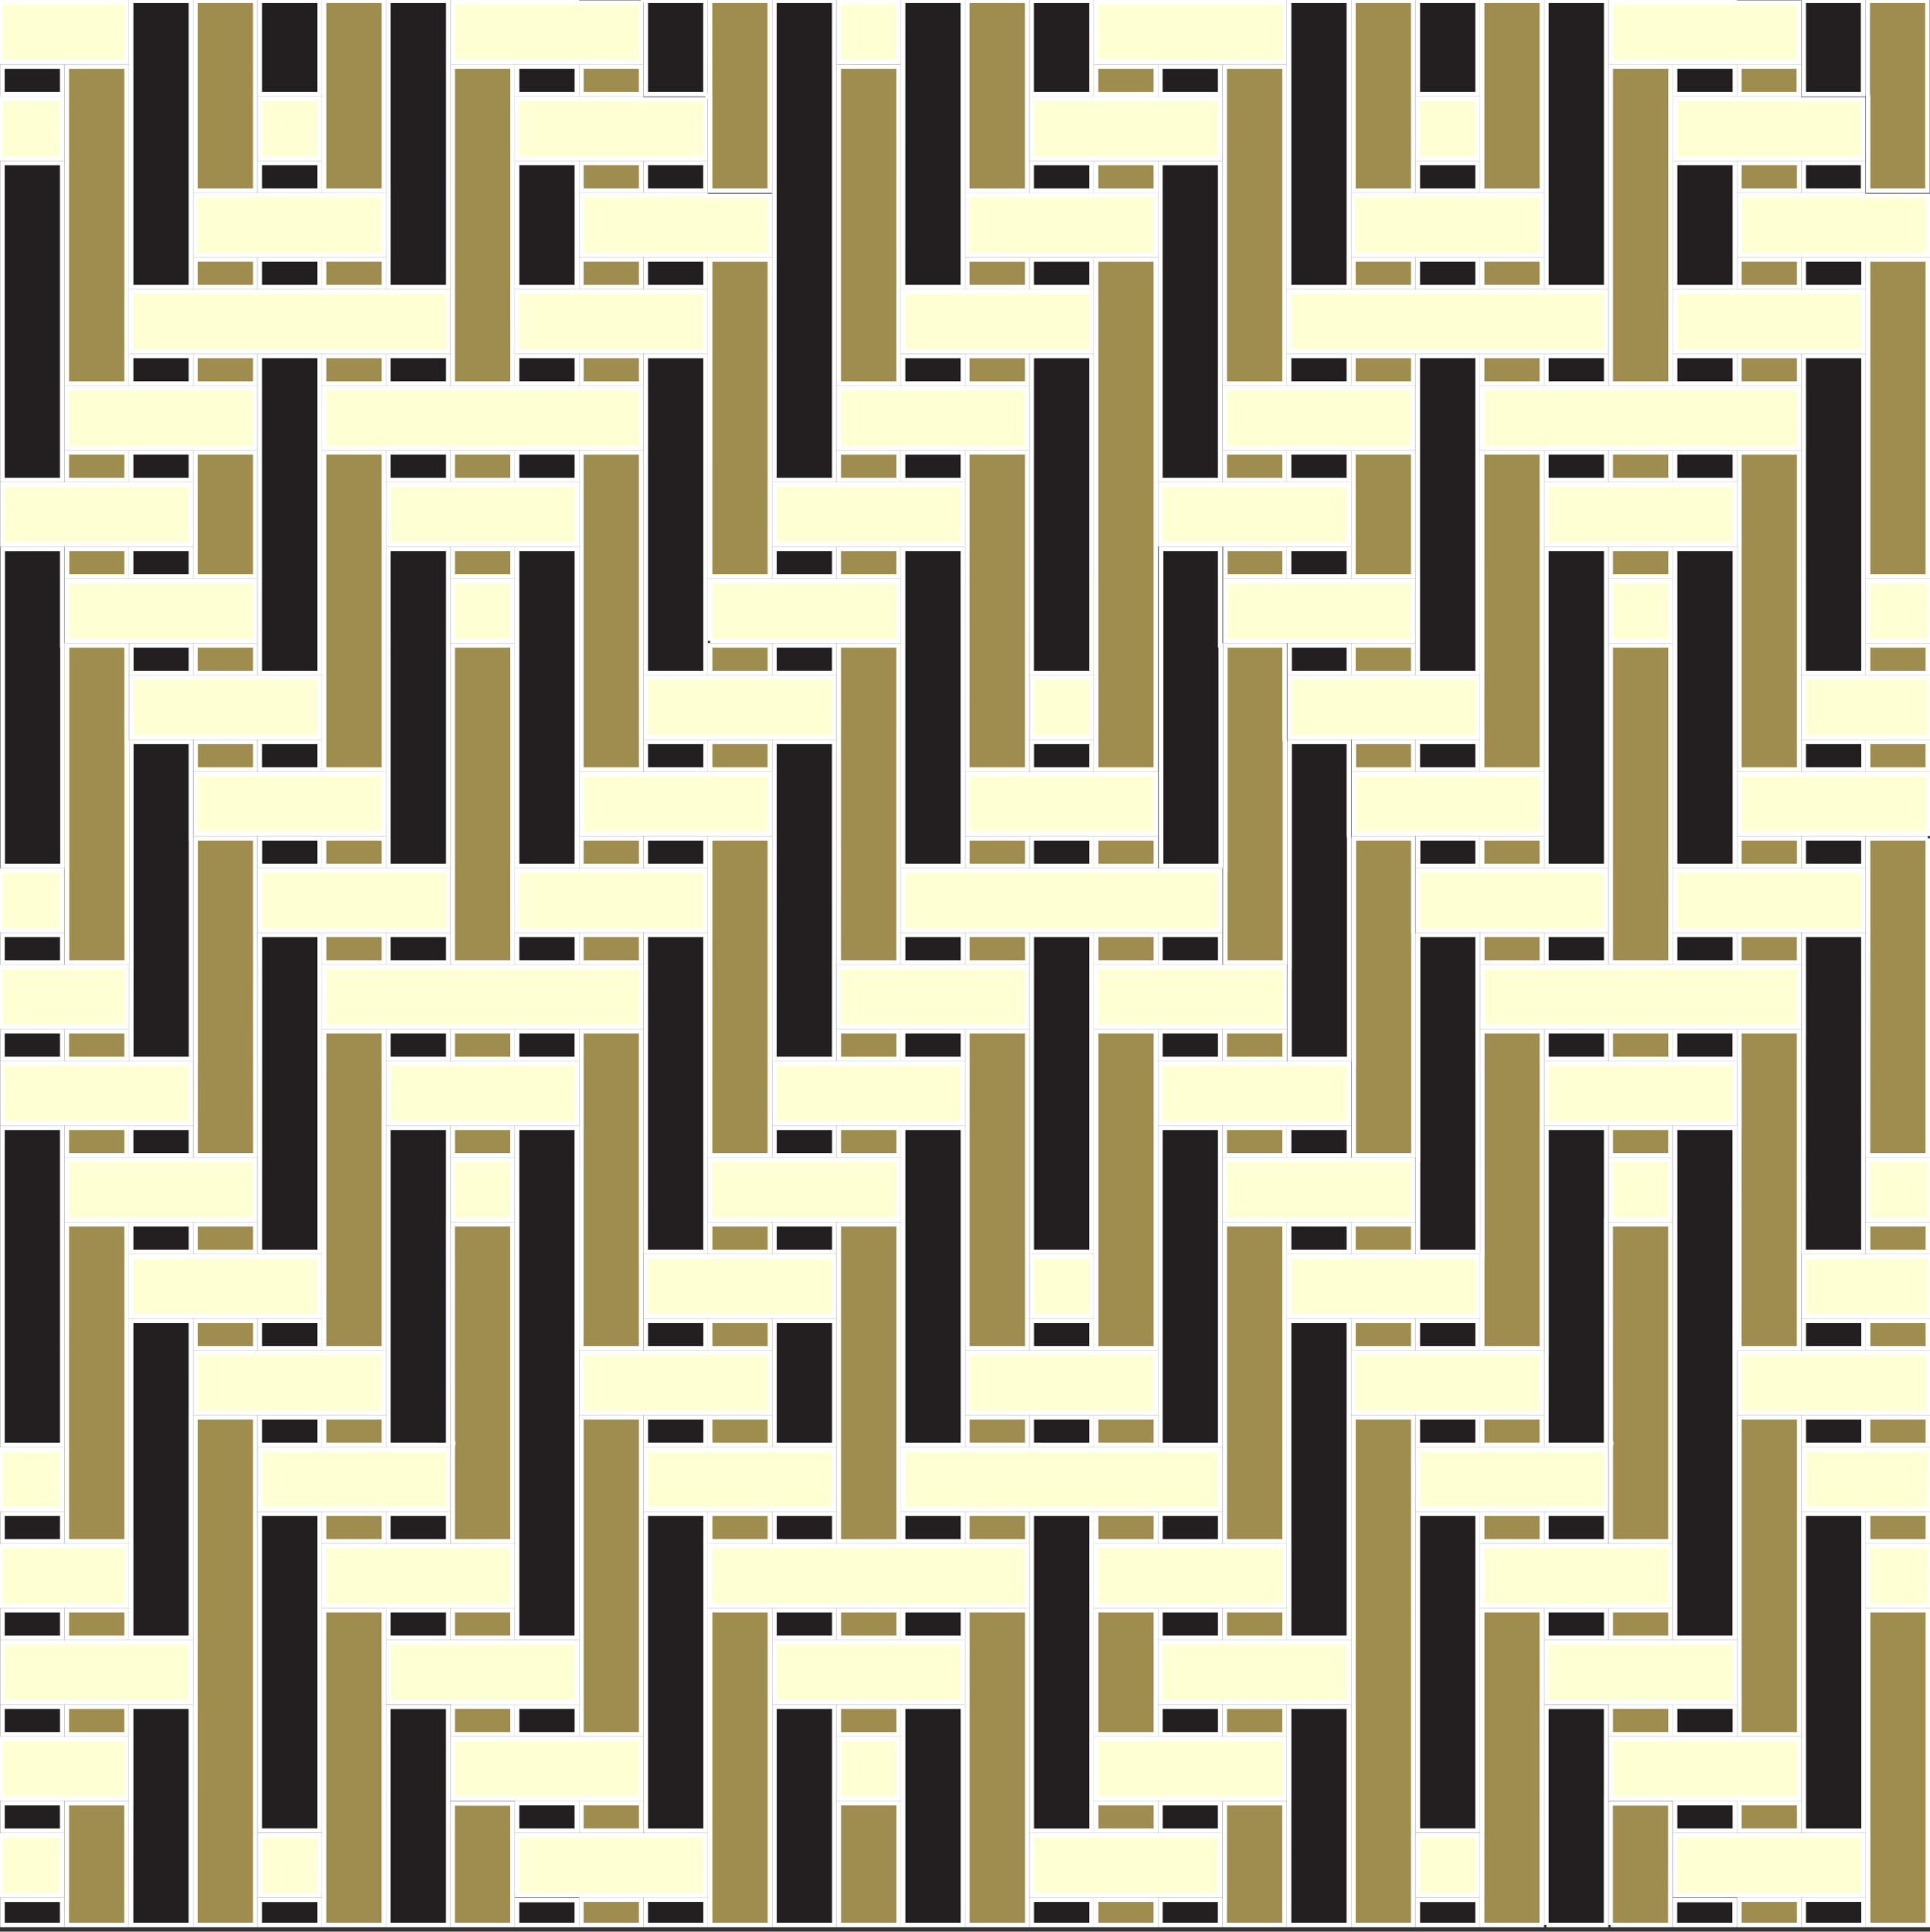 <?xml version="1.0" encoding="UTF-8"?>
<svg xmlns="http://www.w3.org/2000/svg" xmlns:xlink="http://www.w3.org/1999/xlink" version="1.1" x="0px" y="0px" width="425.199px" height="425.631px" viewBox="0 0 425.199 425.631" xml:space="preserve" class="img">
<rect x="0" y="0" width="425.199" height="425.631" fill="#333333" stroke="none"/>
<g id="Calque_1" class="fill-color01" fill="#FFFFD4">
	<path fill="#FFFFD4" d="M311.346,141.209h-41.377v-13.172h41.377V141.209z M325.519,149.297h-41.401v13.172h41.401V149.297z    M283.007,213.076h-41.52v13.172h41.52V213.076z M255.653,119.948h41.521v-13.172h-41.521V119.948z M227.313,276.856v13.172h13.172   v-13.172H227.313z M197.966,255.596h-41.518v13.172h41.518V255.596z M213.143,183.729h41.52v-13.172h-41.52V183.729z    M227.315,149.297v13.172h13.159v-13.172H227.315z M184.796,226.248h41.519v-13.172h-41.519V226.248z M297.178,247.508v-13.172   h-41.521v13.17l10.192,0.001l3.479-0.001v0.001L297.178,247.508z M198.969,204.989h69.864v-13.172h-69.864V204.989z    M213.139,311.287h41.52v-13.173h-41.52V311.287z M269.827,98.692h41.521V85.518h-41.521V98.692z M368.038,141.209v-13.172h-13.172   v13.172H368.038z M424.718,170.557L424.718,170.557l-27.833,0.001h-3.48h-10.19v13.17h41.504V170.557z M353.867,191.817h-41.452   v13.172h41.452V191.817z M410.54,191.817h-41.5v13.172h41.5V191.817z M425.168,128.041h-13.608v13.166h13.608V128.041z    M425.168,149.299h-27.782v13.17h13.674h14.108V149.299z M283.003,340.635h-41.516v13.172h41.516V340.635z M382.213,106.778h-41.52   l-0.001,13.173h41.521V106.778z M339.693,170.557h-41.427v13.172h41.427V170.557z M268.831,319.375h-69.863v13.172h69.863V319.375z    M311.352,255.596H297.68h-14.175h-13.674v13.17h41.521V255.596z M326.52,98.692h69.863V85.518H326.52V98.692z M410.556,64.258   L410.556,64.258H369.04v13.174h41.517V64.258z M183.794,319.375h-41.52v13.172h41.52V319.375z M42.059,247.508V234.34H27.921   v-0.001L0.54,234.336v13.17l10.193,0.001l3.479-0.001v0.001L42.059,247.508z M70.401,149.297H28.93v13.172h41.471V149.297z    M112.906,268.768v-13.172H99.752l-0.001,13.172H112.906z M141.256,213.076H71.417v13.172h69.839V213.076z M14.709,98.692h41.521   V85.518H14.709V98.692z M56.228,128.037h-41.46v13.172h41.46V128.037z M127.081,234.336H85.579v13.172h41.502V234.336z    M383.219,311.287h41.521v-13.173h-41.521V311.287z M371.994,247.507l10.193-0.001v-13.17h-41.477v13.172l27.802-0.002   L371.994,247.507z M0.535,119.948h41.521v-13.172H0.535V119.948z M326.563,226.248h69.801v-13.172h-69.801V226.248z    M340.196,332.543h13.642v-13.168l-41.486-0.002v13.149h14.179v0.021H340.196z M368.012,268.768v-13.172H354.87l-0.001,13.172   H368.012z M183.794,276.856h-41.52v13.172h41.52V276.856z M0.168,226.248h27.721v-13.166h-0.001H13.759v-0.003l-13.591-0.003   V226.248z M71.402,98.692h69.863V85.518H71.402V98.692z M113.922,77.432h41.517V64.258h-41.517V77.432z M410.465,42.999h-27.252   l-0.001,13.172h41.516V43.147h-14.263V42.999z M169.62,298.115H128.1v13.173h41.52V298.115z M170.115,162.469h13.665v-13.17   h-41.513v13.17h13.674h14.164H170.115z M98.749,191.817H57.255v13.172h41.494V191.817z M84.575,170.557H43.093v13.172h41.482   V170.557z M169.606,170.557L169.606,170.557l-27.841,0.001h-3.479h-10.191v13.17h41.512V170.557z M56.234,255.6L56.234,255.6   H42.083v-0.001l-27.369-0.003v13.17h41.521V255.6z M127.094,106.778h-41.52l-0.001,13.173h41.521V106.778z M112.92,141.209v-13.172   H99.748v13.172H112.92z M155.43,191.817h-41.51v13.172h41.51V191.817z M212.139,234.336h-41.519v13.172h41.519V234.336z    M113.42,375.057v0.002h13.675v-13.163h-14.188v-0.003l-27.331-0.006v13.172h13.672v-0.002l7.087,0.001L113.42,375.057z    M184.794,396.326h13.174v-13.173h-13.174V396.326z M127.593,396.315l3.48,0.001l10.194-0.001v-13.16h-14.168v-0.003l-27.353-0.007   v13.172l13.671-0.001v-0.001l7.087,0.001L127.593,396.315z M141.272,404.41l-27.354-0.009v13.173l13.672-0.002v-0.001l7.088,0.001   l7.087-0.001l3.479,0.001l10.194-0.001v-13.157h-14.166V404.41z M156.446,353.807h69.867v-13.172h-69.867V353.807z M170.62,375.067   h41.521v-13.172H170.62V375.067z M0.54,375.067h41.51v-13.172H0.54V375.067z M56.649,290.028h0.084l13.674,0.002v-13.172h-41.52   v13.166h14.168v0.002L56.649,290.028z M99.749,353.801l2.975,0.001l10.184-0.001v-13.166H98.731v-0.001l-27.328-0.003v13.172   l13.252-0.001l0.42-0.003h14.674V353.801z M227.313,417.586h41.499v-13.172h-41.499V417.586z M63.82,311.286l7.085-0.001   l3.477,0.001l10.188-0.001v-13.168l-41.51-0.003v13.173l13.672-0.001v-0.001l7.086,0.001H63.82z M57.227,417.614h13.17v-13.172   h-13.17V417.614z M98.731,332.543v-13.168l-41.5-0.002v13.147h14.168v0.007L98.731,332.543z M396.306,21.739H369.04v13.175h41.426   V21.862h-14.158L396.306,21.739L396.306,21.739z M397.391,332.547h27.776v-13.172h-27.776V332.547z M411.563,353.807h13.604   v-13.172h-13.604V353.807z M396.39,404.41L396.39,404.41l-27.354-0.009v13.173l13.672-0.002v-0.001l7.088,0.001l7.087-0.001   l3.479,0.001l10.194-0.001v-13.157H396.39V404.41z M382.713,396.315l3.479,0.001l10.194-0.001v-13.16h-14.168v-0.003l-27.353-0.007   v13.172l13.672-0.001v-0.001l7.088,0.001L382.713,396.315z M411.565,255.596v13.172h13.604v-13.172H411.565z M397.391,290.028   h27.776v-13.172h-27.776V290.028z M311.768,290.028h0.084l13.674,0.002v-13.172h-41.521v13.166h14.169v0.002L311.768,290.028z    M312.347,311.281l27.341,0.006v-13.17h-41.51v13.161h14.169V311.281z M241.487,396.326h41.507v-13.173h-41.507V396.326z    M255.659,375.067h41.517v-13.172h-41.517V375.067z M354.868,353.801l2.971,0.001l10.175-0.001v-13.166h-14.176v-0.001   l-27.309-0.003v13.172l13.245-0.001l0.42-0.003h14.674V353.801z M312.347,417.614h13.168v-13.172h-13.168V417.614z M368.54,375.057   v0.002h13.675v-13.165h-14.201v-0.002l-27.318-0.005v13.172h13.672v-0.002l7.087,0.001L368.54,375.057z M0.167,396.326h27.705   v-13.173H0.167V396.326z M197.953,0.453h-13.161v13.172h13.161V0.453z M226.802,77.43h13.673V64.264h-13.672v0.002l-14.175-0.002   h-13.672v13.172l27.679-0.004L226.802,77.43z M155.919,21.239h-0.002v0.008h0.002V21.239z M240.974,56.169h13.674V43.008h-13.674   l-7.088-0.001l-20.759-0.001v13.172l27.639-0.006L240.974,56.169z M156.441,141.207h41.514v-13.17l-27.734,0.002l-0.111,0.001   h-13.668V141.207z M0.167,417.586h13.527v-13.172H0.167V417.586z M216.109,98.69h10.191V85.522h-13.502l-0.169,0.001h-14.178   h-0.496h-13.172v13.168l27.846-0.001H216.109z M325.52,21.739h-13.173l-0.001,13.173h13.174V21.739z M396.306,0.576h-14.158V0.479   h-27.281l-0.001,13.174h41.44V0.576z M339.693,42.998h-41.52v13.174h41.52V42.998z M269.326,13.651h13.666V0.492h-13.344   l-0.33,0.002h-14.674V0.491h-13.172v13.172l27.687-0.009L269.326,13.651z M255.152,34.91h13.668V21.75h-13.674l-7.088-0.001   L227.3,21.748V34.92l27.686-0.006L255.152,34.91z M353.866,64.258H284l-0.001,13.174h69.867V64.258z M212.13,106.78l-27.766,0.001   h-0.083h-13.668v13.168h41.517V106.78z M98.748,64.258H28.882l-0.001,13.174h69.867V64.258z M14.208,13.651h13.666V0.492   L14.328,0.493L14.2,0.494H0.167v13.168l13.79-0.007L14.208,13.651z M13.715,191.823H0.167v13.166h13.548V191.823z M13.702,21.75   H0.167v13.16h13.535V21.75z M13.711,319.375H0.167v13.172h13.544V319.375z M27.883,340.635H0.167v13.172h27.716V340.635z    M141.247,21.739h-27.325v13.175h41.495V21.869h-14.17V21.739z M141.749-0.021h-0.002v0.009h0.002V-0.021z M155.417,42.998h-27.321   l-0.001,13.172h41.516V43.155h-14.192L155.417,42.998L155.417,42.998z M141.247,0.582h-14.17V0.479H99.749l-0.001,13.174h41.499   V0.582z M70.402,21.739H57.229L57.228,34.91h13.174V21.739z M84.575,42.998h-41.52v13.174h41.52V42.998z" class="fill-color01" stroke="#fff"></path>
</g>
<g id="Calque_3" class="fill-color03" fill="#231F20">
	<path fill="#231F20" d="M212.127,190.816h-13.172l0.004-48.608h0.002v-14.172v-0.498v-6.589h13.166V190.816z M198.968,383.155   v41.012h13.173v-48.098h-13.173V383.155z M198.968,339.633h13.173v-6.086h-13.173V339.633z M212.14,227.248h-13.173v6.086h13.173   V227.248z M198.968,360.895h13.173v-6.086h-13.173V360.895z M198.969,254.488h-0.002v0.606v0.002v1.677v8.994v3.501l-0.001,49.107   h13.175v-7.088v-62.779h-13.172V254.488z M198.969,212.074h13.172v-6.087h-13.172V212.074z M170.62,275.854h13.174v-6.086H170.62   V275.854z M212.125,42.506V0.167h-13.159v0.278v0.007l-0.002,9.423v4.751h-0.001l-0.01,48.639h13.172V42.506z M170.622,254.594   h13.172v-6.086h-13.172V254.594z M240.485,291.03h-13.172v6.087h13.172V291.03z M227.313,424.165h13.174v-5.579h-13.174V424.165z    M227.317,169.555h13.157v-6.086h-13.157V169.555z M227.313,340.633v13.174v49.607h13.174v-6.588l-0.002-14.173h0.002v-28.348   l-0.002-14.172h0.002v-6.588h-13.174V340.633z M240.473,78.436h-13.169v6.35v0.203v0.033v14.67h-0.001l-0.003,48.605h13.173V78.436   z M227.315,190.815h13.172v-6.086h-13.172V190.815z M227.313,318.373l13.174,0.002v-6.086h-13.174V318.373z M227.315,211.968v0.606   v0.002v1.677l-0.001,8.994l0.001,3.501h-0.001l-0.001,49.106h13.174v-49.106l-0.002-14.172h0.002v-6.589h-13.172V211.968z    M240.474,63.264v-6.086h-13.172v6.086H240.474z M240.469,0.489V0.167h-13.173v20.58h13.173V0.489z M240.474,35.922H227.3v6.084   h13.175V35.922z M113.922,84.518h13.173v-6.086h-13.173V84.518z M113.922,105.778h13.173v-6.084l-13.173-0.002V105.778z    M113.922,190.817h13.173v-20.26v-49.604h-13.173V190.817z M113.922,63.258h13.173v-7.086v-20.26h-13.173V63.258z M113.922,20.739   h13.173v-6.086h-13.173V20.739z M113.922,212.076h13.173v-6.087h-13.173V212.076z M85.579,233.336H98.75v-6.086H85.579V233.336z    M113.918,403.401h13.174v-6.084h-13.174V403.401z M113.92,382.143l13.175,0.002v-6.086H113.92V382.143z M113.909,424.165h13.17   v-5.499h-13.17V424.165z M170.62,424.165h13.172v-48.098H170.62V424.165z M170.62,339.633l13.174,0.002v-6.086H170.62V339.633z    M170.62,360.893h13.174v-6.084l-13.174-0.002V360.893z M170.62,298.114v13.177v7.084h13.174v-27.347H170.62V298.114z    M183.777,163.471h-13.162v7.084h-0.001l-0.001,6.889v7.285h-0.001l-0.007,48.607h13.172V163.471z M142.274,318.373h13.172v-6.084   l-13.172-0.002V318.373z M142.272,403.403h13.172v-69.854h-13.172V403.403z M141.747-0.012h0.002v-0.009h-0.002V-0.012z    M155.428,205.989L155.428,205.989h-13.161v6.589l0.002,14.672h-0.005l-0.009,48.606h13.173V205.989z M142.264,424.165h13.174   v-5.592h-13.174V424.165z M142.274,297.114h13.172v-6.086h-13.172V297.114z M155.917,21.246h0.002v-0.008h-0.002V21.246z    M340.713,233.336h13.155v-6.086h-13.155V233.336z M340.694,360.885h13.174v-6.082h-13.174V360.885z M340.688,424.165h13.144   v-27.788h0.009l0.006-20.283h-13.158V424.165z M325.522,226.748v-13.672v-1v-6.087l-13.107-0.002v49.607h-0.022v20.26h13.147   l-0.013-48.958L325.522,226.748z M312.35,318.371h13.174v-6.084H312.35V318.371z M312.347,424.165h13.168v-5.553h-13.168V424.165z    M325.519,78.432h-13.173v7.086v13.174v29.347v13.174v7.086h13.173V78.432z M312.357,333.545v69.844h13.158v-49.58h0.005   l0.002-20.264h-3.06H312.357z M312.352,297.114l13.174,0.003v-6.087h-13.174V297.114z M369.005,424.165h13.157v-5.503h-13.157   V424.165z M397.391,291.028v6.086h13.172v-6.086H397.391z M397.391,318.373h13.172v-6.086h-13.172V318.373z M369.038,403.401   h13.175v-6.084h-13.175V403.401z M369.04,382.143l13.175,0.002v-6.086H369.04V382.143z M410.536,205.989h-13.149v6.589   l0.002,14.672h-0.009l-0.016,48.606h13.172V205.989z M397.385,424.165h13.174v-5.592h-13.174V424.165z M397.391,403.403h13.172   v-69.854h-13.172V403.403z M268.831,248.508h-13.172v49.604v13.175v7.086h13.172V248.508z M255.661,424.165h13.151V418.6h-13.151   V424.165z M255.659,360.893h13.172v-6.086h-13.172V360.893z M268.831,333.547h-13.17v6.086h13.17V333.547z M255.659,212.074h13.174   v-6.087h-13.174V212.074z M255.659,233.334h13.174v-6.084l-13.174-0.002V233.334z M268.824,35.92h-13.172v69.856h13.172V35.92z    M255.659,382.153h13.174v-6.086h-13.174V382.153z M255.661,403.412h13.151v-6.086h-13.151V403.412z M268.827,128.037v-1v-6.086   l-13.029-0.003v69.867h13.148v-48.606h-0.119V128.037z M268.82,14.664h-13.174v6.084h13.174V14.664z M297.175,170.557v-1v-6.086   l-13.057-0.002v49.607h-0.022v20.26h13.147v-48.607l-0.068-0.5V170.557z M284.007,275.856h13.175v-6.084l-13.175-0.002V275.856z    M284.007,254.594h13.175v-6.084h-13.175V254.594z M284.007,382.655v0.498v14.175h-0.006l-0.007,26.839h13.172v-48.098h-13.159   V382.655z M85.575,360.885h13.174v-6.082H85.575V360.885z M284.004,339.81l0.003,0.325v14.672h-0.002v0.106v5.978h13.17V291.03   h-13.172L284.004,339.81z M297.172,0.167H284v63.091h13.172V0.167z M297.173,148.297v-6.086h-13.055v6.086H297.173z    M297.173,99.692H284v6.086h13.173V99.692z M297.173,78.432H284v6.086h13.173V78.432z M297.173,120.951H284v6.086h13.173V120.951z    M212.131,78.438h-13.174v6.082h13.174V78.438z M212.13,105.778v-6.084h-13.171v6.084H212.13z M325.519,0.167h-13.172v20.571   h13.172V0.167z M325.52,35.91h-13.174v6.086h13.174V35.91z M325.519,57.172h-13.173v6.086h13.173V57.172z M325.519,163.471h-13.172   v6.086h13.172V163.471z M325.52,184.731h-13.105v6.086h13.105V184.731z M155.437,57.172h-13.17v6.086h13.17V57.172z    M155.417,41.998v-6.086H142.27v6.086H155.417z M155.438,78.434L155.438,78.434h-13.171v5.979v0.347l0.002,0.259v14.674h-0.002   l-0.001,48.607h13.172V78.434z M155.417,0.167h-13.148v13.985v0.5v6.086h13.148V0.167z M142.267,190.815h13.163v-6.086h-13.163   V190.815z M183.787,120.951h-13.174v6.084h13.174V120.951z M155.441,163.471h-13.174v6.084h13.174V163.471z M183.78,148.293v-6.084   l-13.165-0.002v6.086H183.78z M183.781,85.524V13.658V0.167h-13.172v41.832l0.004,0.5V57.17h-0.004v48.606h13.172V85.524z    M382.213,78.432H369.04v6.086h13.173V78.432z M382.213,99.694l-13.173-0.002v6.086h13.173V99.694z M382.213,14.653H369.04v6.086   h13.173V14.653z M382.213,56.172v-20.26H369.04v27.346h13.173V56.172z M410.559,163.471h-13.174v6.084h13.174V163.471z    M397.385,190.815h13.153v-6.086h-13.153V190.815z M410.555,78.434h-13.17v5.979v0.347l0.002,0.259v14.674h-0.003l-0.001,48.607   h13.172V78.434z M410.466,0.167h-13.079v13.985v0.5v6.086h13.079V0.167z M410.555,57.172h-13.17v6.086h13.17V57.172z    M410.466,41.998v-6.086h-13.077v6.086H410.466z M353.866,78.432h-13.173v6.086h13.173V78.432z M353.866,99.692h-13.173v6.086   h13.173V99.692z M340.696,339.629h13.142v-6.084h-13.142V339.629z M382.213,170.557v-49.604H369.04v69.864h13.173V170.557z    M353.866,13.653V0.167h-13.173v42.332h0.001l-0.001,14.174v6.586h13.173V13.653z M340.694,173.558v10.673v0.606v5.979h13.172   v-62.778v-7.086h-13.173l0.001,49.104V173.558z M353.867,205.99h-13.172v6.087h13.172V205.99z M353.838,268.768h0.022v-20.26   h-13.147v49.607h-0.011l-0.004,20.256l13.14,0.002V268.768z M369.043,340.131v14.172v0.498v6.086h13.143V248.508h-13.143v6.588   l0.001,14.672h-0.001V340.131z M382.213,205.99H369.04v6.087h13.173V205.99z M382.188,227.25h-13.146v6.086h13.146V227.25z    M70.404,213.076v-1v-6.087H57.255v49.61h-0.007l-0.003,20.258h13.162l-0.003-48.609V213.076z M13.708,141.709L13.708,141.709   l0.001-13.672v-1v-6.082H0.596v69.86h13.161v-48.606h-0.05V141.709z M0.541,212.074h13.173v-6.087H0.541V212.074z M0.541,233.334   h13.173v-6.084l-13.173-0.002V233.334z M0.542,403.412h13.152v-6.086H0.542V403.412z M13.702,14.664H0.528v6.084h13.174V14.664z    M13.706,35.92H0.534v69.856h13.172V35.92z M0.542,424.165h13.152V418.6H0.542V424.165z M13.712,354.807H0.54v6.086h13.172V354.807   z M13.712,248.508H0.54v49.604v13.175v7.086h13.172V248.508z M13.712,339.633v-6.086H0.542v6.086H13.712z M0.541,382.153h13.173   v-6.086H0.541V382.153z M57.227,403.389h13.17l0.001-28.704l-0.001-20.376h0.001v-20.764H57.227V403.389z M57.233,297.114   l13.174,0.003v-6.087H57.233V297.114z M57.227,424.165h13.17v-5.553h-13.17V424.165z M85.569,424.165h13.168l0.001-17.29   l-0.001-9.994h0.001l0.001-20.787h-13.17V424.165z M57.231,318.371h13.174v-6.084H57.231V318.371z M28.887,254.594h13.174v-6.084   H28.887V254.594z M28.885,339.81l0.003,0.325v14.672h-0.003v0.106v5.978H42.05v-49.602h0.005l0.002-20.261H28.884L28.885,339.81z    M28.887,275.856h13.174v-6.084l-13.174-0.002V275.856z M28.887,382.655v0.498v14.175H28.88l-0.009,26.839h13.172v-48.098H28.887   V382.655z M42.056,184.229v-13.672v-1v-6.084H28.93v49.609h-0.008l-0.003,20.254h13.162v-48.607h-0.025V184.229z M98.748,78.432   H85.575v6.086h13.173V78.432z M98.748,13.653V0.167H85.575v42.332h0.001v7.087v7.087h-0.001v6.586h13.173V13.653z M42.054,148.297   v-6.086H28.93v6.086H42.054z M98.749,205.99H85.577v6.087h13.172V205.99z M85.577,339.629h13.154v-6.084H85.577V339.629z    M85.576,173.558v8.995v1.676v0.002v0.606v5.979h13.172v-62.778v-7.086H85.575l0.001,49.105V173.558z M113.922,360.887h13.156   V248.508h-13.154v6.588l0.001,14.672h-0.001L113.922,360.887z M127.081,227.25h-13.157v6.086h13.157V227.25z M98.731,268.768h0.007   l0.003-20.26H85.579v49.109v14.17v0.498v6.086l13.152,0.002V268.768z M98.748,99.692H85.575v6.086h13.173V99.692z M42.055,120.951   L42.055,120.951H28.882v6.086h13.174V120.951z M42.055,99.692L42.055,99.692H28.882v6.086h13.174V99.692z M42.055,78.432   L42.055,78.432H28.882v6.086h13.174V78.432z M42.054,0.167L42.054,0.167H28.882v63.091h13.173V0.167z M70.402,184.731H57.255v6.086   h13.147V184.731z M70.401,0.167H57.229v20.571h13.172V0.167z M70.402,35.91H57.228v6.086h13.174V35.91z M70.401,57.172H57.228   v6.086h13.173V57.172z M70.401,78.432H57.228v7.086v13.174v29.347v13.174v7.086h13.173V78.432z M70.401,163.471H57.229v6.086   h13.172V163.471z" class="fill-color03" stroke="#fff"></path>
</g>
<g id="Calque_2" class="fill-color02" fill="#9F8C4F">
	<path fill="#9F8C4F" d="M84.574,41.998l-13.172-0.002V34.91V0.167h13.172V41.998z M226.297,21.746V0.167h-13.172v41.839h13.172   V21.746z M226.302,57.18h-13.175v6.084h13.175V57.18z M184.794,360.893l13.172,0.002v-6.086h-13.172V360.893z M197.966,269.768   h-13.172v7.086v13.174v29.347v13.176v7.086h13.172V269.768z M197.952,142.209h-13.163v7.084h-0.001l-0.001,8.441v5.736h-0.001   l-0.006,48.605h13.172V142.209z M197.966,248.508h-13.172v6.086h13.172V248.508z M184.796,233.334h13.172v-6.086h-13.172V233.334z    M226.302,84.52v-6.084h-13.172v6.084H226.302z M184.794,424.165h13.172v-26.837h-13.172V424.165z M184.794,382.155h13.174v-6.086   h-13.174V382.155z M254.646,14.664h-13.174v6.084h13.174V14.664z M213.141,233.228v0.606v0.002v1.677l-0.001,8.994l0.001,3.501   h-0.001l-0.001,49.107h13.174v-7.087v-13.174v-49.606h-13.172V233.228z M213.139,339.633h13.174v-6.086h-13.174V339.633z    M213.139,318.373h13.174v-6.084l-13.174-0.002V318.373z M213.139,361.395h0.002l-0.001,7.086l0.001,7.086h-0.002v48.6h13.174   v-6.579v-13.172v-49.607h-13.174V361.395z M226.302,148.797L226.302,148.797l0.001-49.105h-13.17v6.352v0.204v0.032v14.671h-0.001   l-0.002,48.606h13.172V148.797z M213.141,212.074h13.172v-6.087h-13.172V212.074z M213.143,190.815h13.172v-6.086h-13.172V190.815z    M156.446,318.373l13.174,0.002v-6.086h-13.174V318.373z M128.098,382.145h13.172V312.29h-13.172V382.145z M128.093,403.401h13.175   v-6.084h-13.175V403.401z M128.091,424.165h13.175v-5.592h-13.175V424.165z M141.253,227.248h-13.158v6.47l0.004,0.118v14.672   h-0.009l-0.009,48.606h13.172V227.248z M99.747,382.143h13.173v-6.084H99.747V382.143z M99.751,233.336h13.171v-6.086H99.751   V233.336z M99.738,424.165L99.738,424.165h13.169v-4.827v-1.172l0.001-20.785h-13.17V424.165z M99.748,64.258v13.174v7.086h13.174   v-6.586l-0.001-14.174h0.001V35.412l-0.001-14.175h0.001v-6.586H99.748V64.258z M99.748,105.778h13.174v-6.086H99.748V105.778z    M156.448,275.854h13.172v-6.086h-13.172V275.854z M156.446,297.114h13.174v-6.086h-13.174V297.114z M156.446,424.165h13.172   v-69.356h-13.172V424.165z M156.446,339.633h13.174v-6.084l-13.174-0.002V339.633z M254.648,35.922h-13.174v6.084h13.174V35.922z    M169.603,184.729L169.603,184.729h-13.162v6.588v0.498v14.174h-0.003l-0.007,48.607h13.172V184.729z M156.442,21.239v14.175v0.5   v6.086h13.146V0.167h-13.17l0.012,20.82L156.442,21.239L156.442,21.239z M269.833,360.893h13.17v-6.086h-13.17V360.893z    M354.846,424.165h13.144v-6.503h0.003l0.012-20.285h-13.158V424.165z M354.866,382.143h13.174v-6.084h-13.174V382.143z    M354.869,233.336h13.171v-6.086h-13.171V233.336z M354.866,105.778h13.174v-6.086h-13.174V105.778z M354.866,64.258v13.174v7.086   h13.174v-6.586l-0.001-14.174h0.001V35.412l-0.001-14.175h0.001v-6.586h-13.174V64.258z M354.868,191.317v3.501v10.674v0.605v5.979   h13.172v-6.589l-0.001-14.172h0.001v-49.106h-13.173L354.868,191.317z M326.563,276.856h-0.023v20.261h13.148v-49.607h0.006   l0.002-20.258l-13.133-0.002V276.856z M326.529,404.389h-0.007l-0.003,19.777h13.154v-49.072h0.01l0.004-20.285h-13.158V404.389z    M326.529,339.629h3.07h10.097v-6.084h-13.167V339.629z M311.348,191.817v-1v-6.086l-13.082-0.002v49.607h-0.023v20.258h13.148   v-48.605l-0.043-0.5V191.817z M411.559,35.412v0.5v6.086h13.077V0.167h-13.158v20.571l0.081,0.5V35.412z M424.713,184.729H411.56   v6.588v0.498v14.174h-0.006l-0.015,48.607h13.173V184.729z M411.565,424.165h13.172v-62.272v-7.084h-13.172V424.165z    M411.565,318.375h13.172v-6.086h-13.172V318.375z M411.565,297.114h13.172v-6.086h-13.172V297.114z M411.565,269.768v6.086h13.172   v-6.086H411.565z M411.565,339.633h13.172v-6.084l-13.172-0.002V339.633z M383.213,403.401h13.174v-6.084h-13.174V403.401z    M396.36,227.248h-13.147v6.517l0.004,0.071v14.672h-0.012l-0.017,48.606h13.172V227.248z M383.211,424.165h13.174v-5.592h-13.174   V424.165z M383.219,382.145h13.172V312.29h-13.172V382.145z M269.833,403.914v0.498v14.174h-0.017l-0.004,5.579h13.172v-26.823   h-13.151V403.914z M241.489,190.815h13.17v-6.086h-13.17V190.815z M241.487,403.412h13.172v-6.086h-13.172V403.412z    M424.733,142.209h-13.174v6.086h13.174V142.209z M241.487,382.153h13.172v-7.086v-13.174v-7.086h-13.172V382.153z    M241.489,424.165h13.151v-5.579h-13.151V424.165z M241.487,339.633h13.172v-6.086h-13.172V339.633z M241.487,212.074h13.172   v-6.087h-13.172V212.074z M241.487,276.856v20.258h13.172v-49.604v-13.174v-7.086h-13.172V276.856z M241.487,318.373h13.172v-6.086   h-13.172V318.373z M311.346,78.432h-13.174v6.086h13.174V78.432z M311.346,127.038L311.346,127.038V99.692h-13.173v27.347H311.346z    M298.177,360.895l0.003,0.5v14.672h-0.003v48.1h13.17v-5.717v-0.336v-11.897v-2.273l0.002-91.653h-13.172V360.895z    M311.346,142.211h-13.173v6.086h13.173V142.211z M298.178,297.114h13.174v-6.084h-13.174V297.114z M311.346,169.557v-6.086h-13.08   v6.086H311.346z M269.831,318.376l0.004,0.499v14.672h-0.001l-0.001,6.084h13.17v-49.607v-20.258h-13.17L269.831,318.376z    M269.835,382.153h13.159v-6.084l-13.159-0.002V382.153z M269.833,254.594h13.174v-6.084h-13.174V254.594z M241.489,148.797v14.172   v0.5v6.086l13.157,0.001V57.178h-13.17l0.011,91.539L241.489,148.797z M269.833,233.334l13.174,0.002v-6.086h-13.174V233.334z    M283.001,149.297v-1v-6.086l-13.03-0.002v49.606h-0.023v20.261h13.148v-48.607l-0.095-0.5V149.297z M298.18,275.856l13.174,0.002   v-6.086H298.18V275.856z M282.998,14.662h-13.172v69.854h13.172V14.662z M282.999,99.692h-13.172v6.086h13.172V99.692z    M282.999,127.037v-6.086H269.97v6.086H282.999z M326.52,163.088l-0.001,3.327l0.001,3.143h13.172V99.692H326.52l-0.001,49.105   h0.001l-0.001,7.115l0.001,7.059v0.039V163.088z M311.346,57.172h-13.173l-0.001,6.086h13.174V57.172z M339.692,78.432H326.52   v6.086h13.172V78.432z M311.345,0.167h-13.172v41.832h13.172V0.167z M339.692,57.172H326.52v6.086h13.172V57.172z M197.959,99.694   h-13.174v6.084h13.174V99.694z M141.267,184.731h-13.173v6.086h13.173V184.731z M128.094,212.076h13.16v-6.087h-13.16V212.076z    M141.267,35.912h-13.173v6.086h13.173V35.912z M141.247,14.653h-13.15v6.086h13.15V14.653z M197.953,63.764V14.658h-13.172V84.52   h13.172V63.764z M197.955,127.035v-6.084h-13.168v6.084H197.955z M156.441,169.555h13.164v-6.084h-13.164V169.555z M156.44,63.152   L156.44,63.152l-0.001,0.348l0.002,0.259v14.674h-0.002l-0.001,48.604h13.172v-20.255V57.176h-13.17V63.152z M169.615,142.209   h-13.174v6.086h13.174V142.209z M396.385,99.694h-13.172v7.084v13.175v49.604h13.172V99.694z M396.385,84.518v-6.086h-13.17v6.086   H396.385z M128.095,84.518h13.17v-6.086h-13.17V84.518z M396.385,57.172h-13.172v6.086h13.172V57.172z M396.385,35.912h-13.173   v6.086h13.173V35.912z M396.385,184.731h-13.173v6.086h13.173V184.731z M396.364,212.076v-6.087h-13.15v6.087H396.364z    M411.557,63.152v0.348l0.002,0.259v14.674h-0.003l-0.001,48.604h13.172v-20.255V57.176h-13.17V63.152z M396.306,14.653h-13.093   v6.086h13.093V14.653z M411.559,169.555h13.156v-6.084h-13.156V169.555z M368.013,248.51L368.013,248.51H354.87v6.086h13.144   V248.51z M339.688,312.287h-13.164v6.084h13.164V312.287z M326.521,190.817h13.172v-6.086h-13.172V190.817z M326.563,212.076   h13.131v-6.087h-13.131V212.076z M368.039,120.951h-13.173v6.086h13.173V120.951z M354.934,318.256l-0.064,0.617v14.172v0.498   v6.086l13.14,0.002v-69.863H354.86l0.007,48.502L354.934,318.256z M354.868,360.885l13.146,0.002v-6.084h-13.146V360.885z    M339.692,0.167H326.52V34.91v7.086l13.172,0.002V0.167z M14.714,403.914v0.498v14.174h-0.016l-0.004,5.579h13.172v-26.823H14.714   V403.914z M27.881,99.692H14.709v6.086h13.172V99.692z M14.714,254.594h13.175v-6.084H14.714V254.594z M14.716,382.153h13.156   v-6.084l-13.156-0.002V382.153z M14.712,318.376l0.004,0.499v14.672h-0.001v6.084h13.17v-49.607v-20.258h-13.17L14.712,318.376z    M14.714,360.893h13.17v-6.086h-13.17V360.893z M14.714,233.334l13.175,0.002v-6.086H14.714V233.334z M27.88,14.662H14.708v69.854   H27.88V14.662z M141.265,57.172h-13.173v6.086h13.173V57.172z M56.23,205.989v-14.172v-1v-6.084H43.093v49.607h-0.007   l-0.003,20.254h13.162l-0.01-48.605H56.23z M27.882,162.969L27.882,162.969l0.001-13.672v-1v-6.082H14.768v49.606h-0.007   l-0.004,20.255H27.92v-48.607h-0.038V162.969z M71.417,276.858H71.41l-0.003,20.259h13.162v-49.607h0.006l0.002-20.258h-13.16   V276.858z M71.403,339.629h13.174v-6.084H71.403V339.629z M71.401,418.092v0.021v6.054h13.166l0.001-28.446l-0.001-20.126h0.001   v-20.785h-13.17L71.401,418.092z M43.055,361.195l0.004,0.2v14.672h-0.007l-0.003,48.101h13.173V312.289H43.055V361.195z    M43.059,297.114h13.174v-6.084H43.059V297.114z M43.061,275.856l13.174,0.002v-6.086H43.061V275.856z M27.881,127.037v-6.086   H14.768v6.086H27.881z M71.403,190.817h13.172v-6.086H71.403V190.817z M84.574,57.172H71.402v6.086h13.172V57.172z M84.569,312.287   H71.405v6.084h13.164V312.287z M71.417,212.076h13.159v-6.087H71.417V212.076z M141.265,99.694h-13.173v7.084v13.175v49.604h13.173   V99.694z M112.921,120.951H99.748v6.086h13.173V120.951z M112.906,248.51H99.752v6.086h13.154V248.51z M99.749,360.885   l13.157,0.002v-6.084H99.749V360.885z M99.829,318.256l-0.078,0.617v14.172v0.498v6.086l13.152,0.002v-69.863H99.741l0.007,48.505   L99.829,318.256z M112.921,142.209H99.749v49.107v3.501v8.995v1.676v0.003v0.605v5.979h13.172v-6.589l-0.001-14.172h0.001V142.209z    M56.228,142.211H43.055v6.086h13.173V142.211z M56.228,99.692H43.055v27.347h13.173V99.692z M56.228,169.557v-6.086H43.093v6.086   H56.228z M56.228,78.432H43.054v6.086h13.174V78.432z M56.228,57.172H43.055l-0.001,6.086h13.174V57.172z M71.402,155.883v7.086   v0.002v0.039v0.078v3.327v3.143h13.172V99.692H71.402l-0.001,49.105h0.001V155.883z M84.574,78.432H71.402v6.086h13.172V78.432z    M56.227,0.167H43.055v41.832h13.172V0.167z" class="fill-color02" stroke="#fff"></path>
</g>
</svg>
